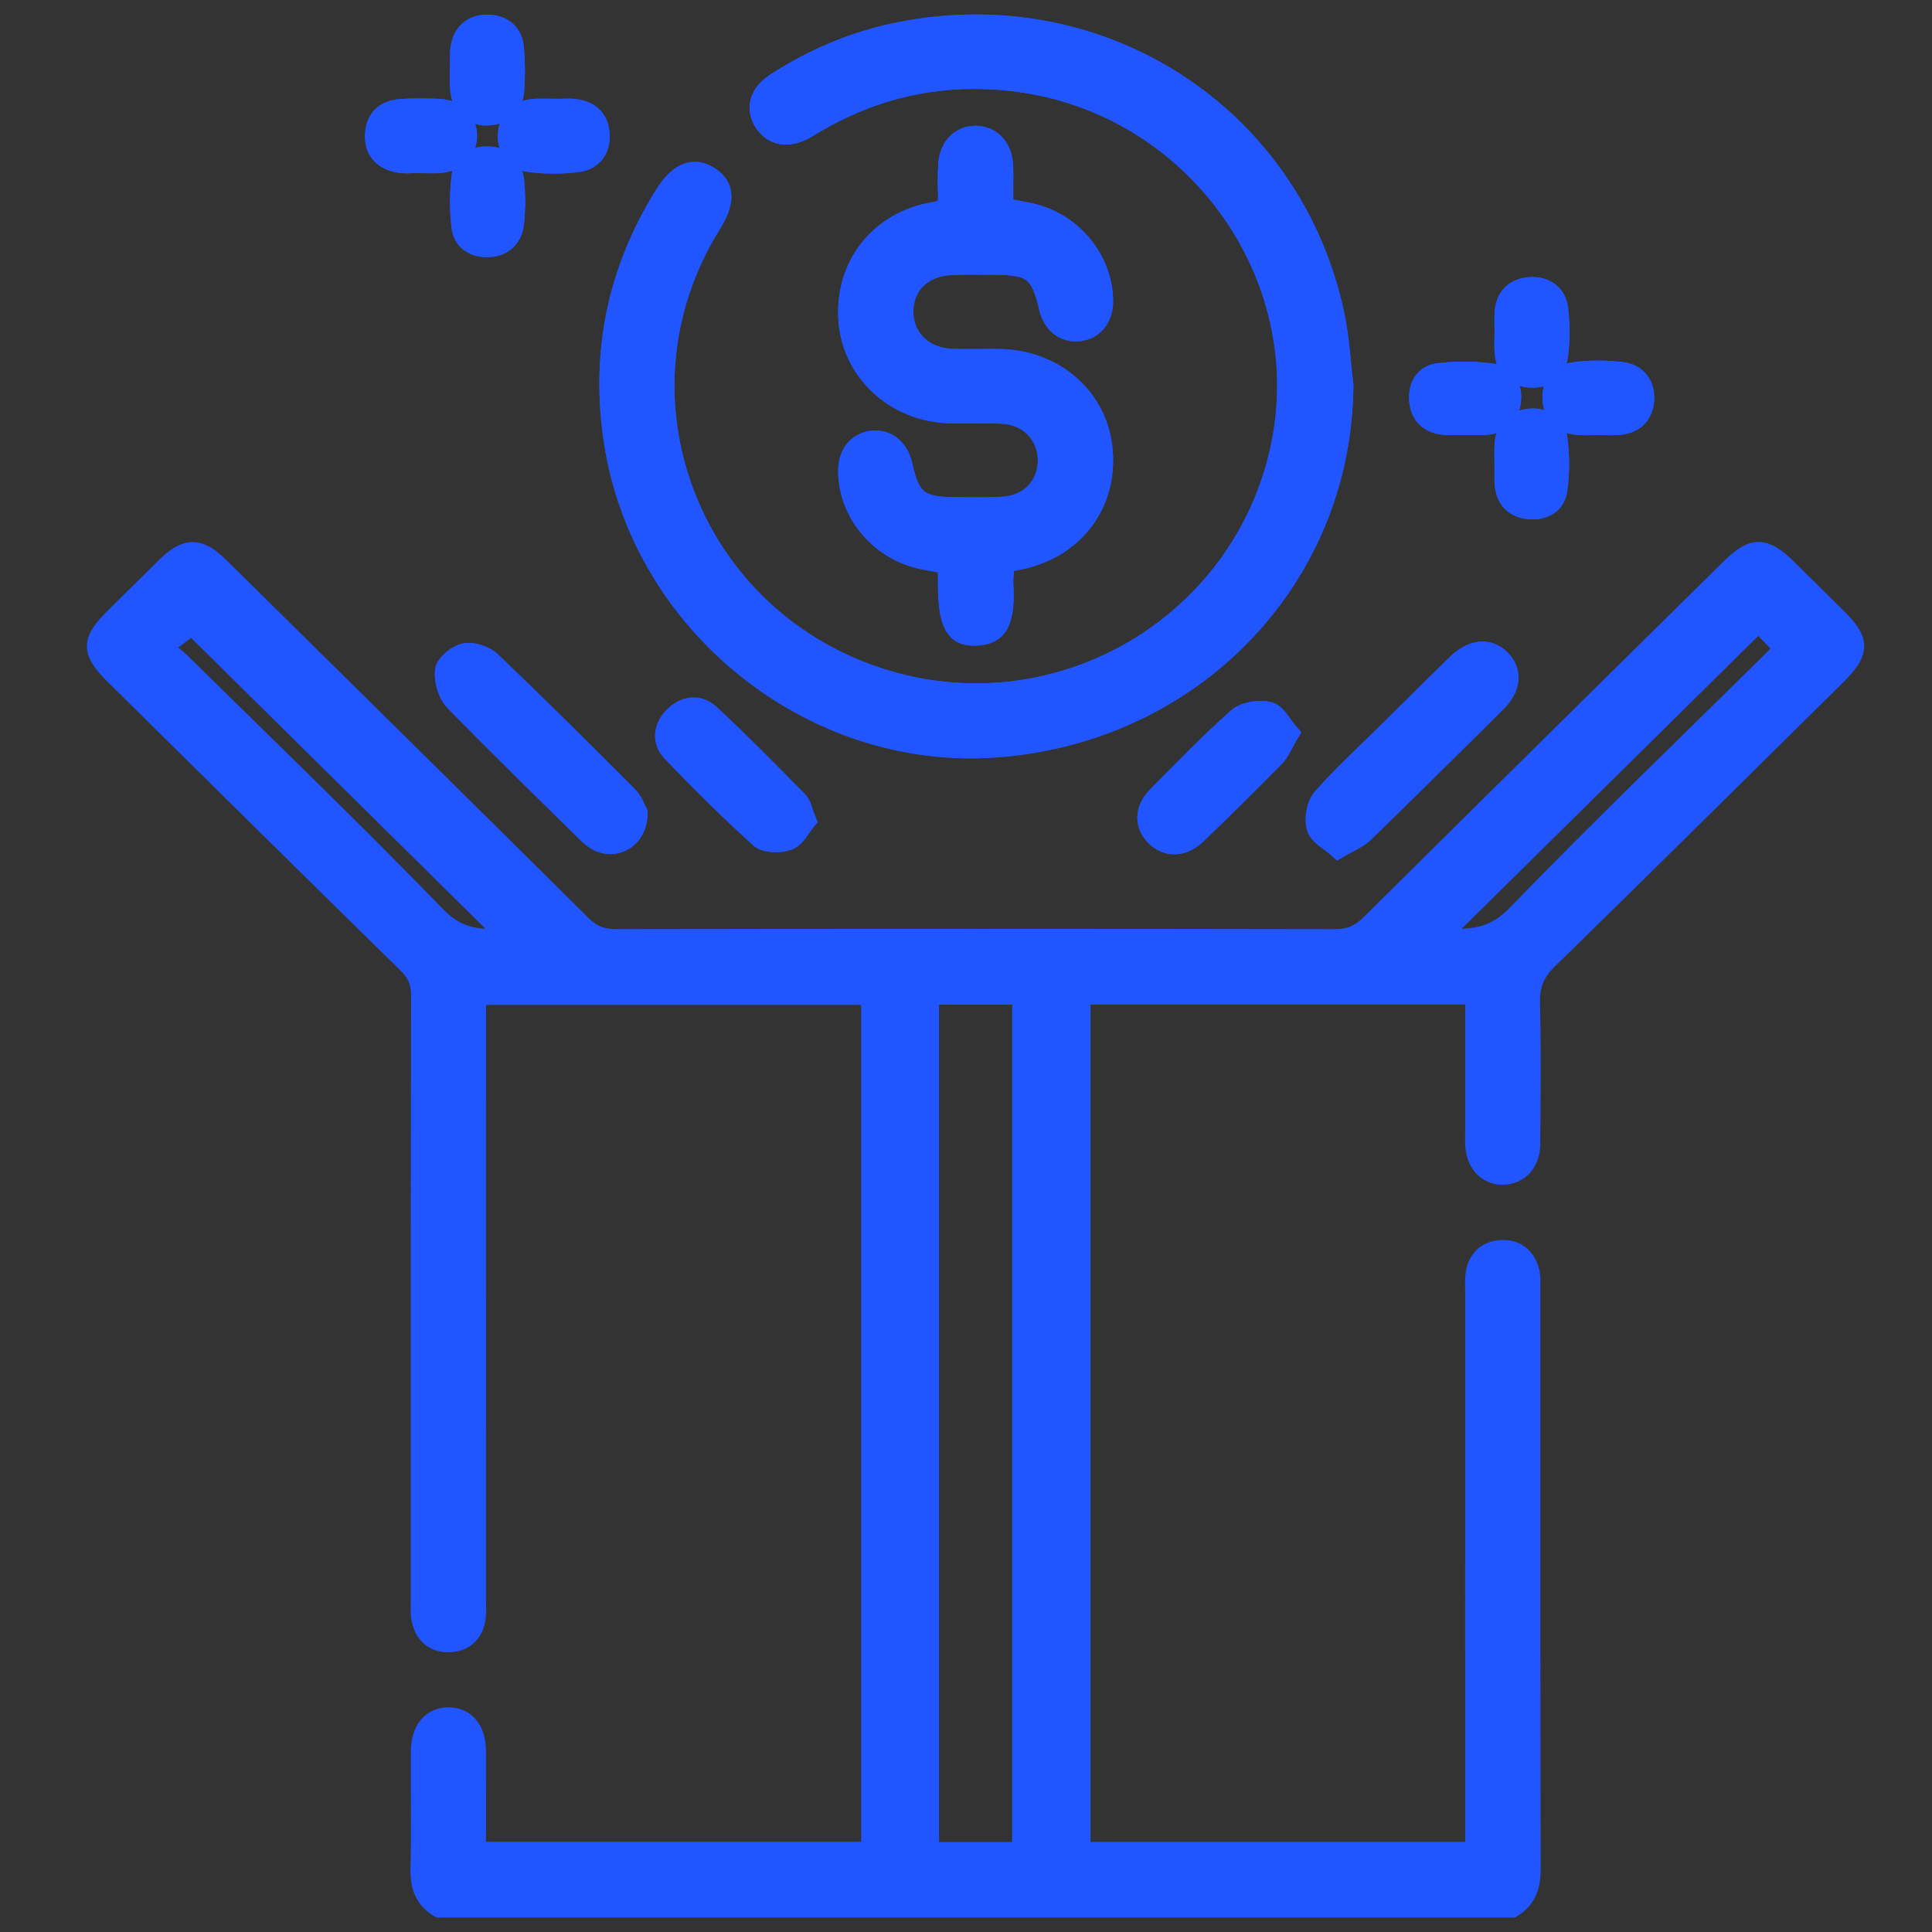 <svg width="100" height="100" viewBox="0 0 100 100" fill="none" xmlns="http://www.w3.org/2000/svg">
<rect x="0" y="0" width="100" height="100" fill="#333333" stroke="none"/>
<mask id="mask0_4644_42649" style="mask-type:alpha" maskUnits="userSpaceOnUse" x="0" y="0" width="100" height="100">
<rect width="100" height="100" fill="#D9D9D9"/>
</mask>
<g mask="url(#mask0_4644_42649)">
<path d="M69.551 19.949C69.401 18.723 69.342 17.479 69.085 16.276C66.88 5.944 56.974 -0.466 46.503 1.655C44.218 2.118 42.095 3.01 40.144 4.28C39.301 4.829 39.077 5.581 39.516 6.3C39.973 7.048 40.791 7.191 41.7 6.68C41.812 6.617 41.92 6.548 42.029 6.482C45.303 4.515 48.834 3.758 52.644 4.248C61.838 5.43 68.188 14.263 66.258 23.203C64.291 32.317 54.932 37.852 45.955 35.211C35.762 32.212 31.25 20.566 36.818 11.624C37.565 10.425 37.536 9.647 36.726 9.128C35.883 8.587 35.111 8.906 34.346 10.144C31.924 14.062 31.064 18.302 31.753 22.831C33.198 32.323 42.016 39.391 51.523 38.707C61.771 37.97 69.474 29.92 69.551 19.949ZM51.945 10.739C51.945 10.347 51.946 10.002 51.944 9.658C51.943 9.277 51.959 8.895 51.932 8.516C51.868 7.611 51.303 7.023 50.515 7.011C49.726 6.999 49.128 7.585 49.066 8.479C49.029 9.016 49.026 9.558 49.055 10.096C49.084 10.629 48.92 10.858 48.332 10.958C45.488 11.439 43.682 13.778 43.898 16.61C44.1 19.249 46.33 21.314 49.101 21.407C50.032 21.439 50.966 21.39 51.896 21.432C53.218 21.49 54.188 22.49 54.218 23.763C54.248 25.096 53.307 26.127 51.927 26.209C51.094 26.257 50.257 26.234 49.421 26.232C47.59 26.228 47.111 25.846 46.731 24.096C46.539 23.211 45.895 22.69 45.123 22.795C44.334 22.902 43.861 23.532 43.882 24.448C43.926 26.456 45.348 28.277 47.371 28.871C47.884 29.021 48.424 29.081 49.049 29.201C49.049 29.561 49.048 29.904 49.049 30.247C49.054 32.276 49.425 32.984 50.521 32.916C51.41 32.86 52.081 32.555 51.951 30.29C51.929 29.896 51.994 29.497 52.016 29.135C52.198 29.094 52.259 29.075 52.322 29.066C55.355 28.641 57.305 26.33 57.098 23.402C56.902 20.623 54.611 18.585 51.657 18.562C50.853 18.556 50.049 18.584 49.247 18.551C47.796 18.492 46.786 17.497 46.774 16.156C46.762 14.79 47.727 13.81 49.201 13.738C49.971 13.7 50.743 13.723 51.514 13.724C53.416 13.728 53.853 14.075 54.269 15.903C54.459 16.74 55.069 17.237 55.816 17.166C56.613 17.089 57.12 16.461 57.113 15.561C57.097 13.637 55.763 11.806 53.852 11.159C53.283 10.967 52.672 10.895 51.945 10.739ZM33.02 42.08C32.919 41.898 32.791 41.483 32.518 41.209C30.176 38.861 27.824 36.522 25.427 34.229C25.108 33.925 24.48 33.715 24.063 33.797C23.649 33.877 23.061 34.351 23.017 34.708C22.954 35.219 23.162 35.926 23.522 36.297C25.764 38.608 28.079 40.849 30.374 43.11C30.531 43.265 30.705 43.415 30.898 43.522C31.863 44.056 33.017 43.386 33.02 42.08ZM69.271 43.923C69.824 43.592 70.284 43.42 70.605 43.108C72.916 40.864 75.206 38.598 77.488 36.326C78.228 35.589 78.287 34.751 77.697 34.143C77.077 33.504 76.213 33.566 75.417 34.34C74.228 35.495 73.055 36.667 71.875 37.833C70.719 38.977 69.513 40.079 68.438 41.293C68.126 41.646 68.003 42.372 68.132 42.834C68.247 43.245 68.832 43.528 69.271 43.923ZM41.74 42.464C41.554 42.014 41.507 41.658 41.304 41.452C39.809 39.932 38.314 38.409 36.75 36.959C36.171 36.422 35.423 36.51 34.852 37.1C34.315 37.656 34.243 38.371 34.755 38.908C36.226 40.45 37.741 41.956 39.324 43.385C39.624 43.656 40.377 43.663 40.81 43.502C41.205 43.355 41.447 42.812 41.74 42.464ZM66.739 37.959C66.364 37.532 66.087 36.93 65.683 36.83C65.185 36.707 64.418 36.823 64.052 37.149C62.6 38.437 61.246 39.834 59.883 41.218C59.204 41.907 59.215 42.736 59.837 43.32C60.444 43.891 61.256 43.857 61.966 43.172C63.318 41.867 64.66 40.551 65.973 39.209C66.265 38.911 66.423 38.486 66.739 37.959ZM21.775 8.446C21.775 8.449 21.775 8.452 21.775 8.456C22.128 8.456 22.485 8.487 22.834 8.449C23.657 8.359 24.218 7.737 24.192 6.986C24.165 6.228 23.588 5.659 22.744 5.62C22.071 5.589 21.392 5.578 20.722 5.628C19.906 5.689 19.425 6.165 19.392 6.981C19.359 7.805 19.833 8.288 20.622 8.434C20.994 8.503 21.39 8.446 21.775 8.446ZM75.812 22.008C75.812 22.009 75.812 22.01 75.813 22.011C76.198 22.011 76.586 22.042 76.968 22.004C77.709 21.93 78.138 21.465 78.224 20.77C78.312 20.065 77.979 19.424 77.272 19.322C76.337 19.186 75.355 19.186 74.418 19.308C73.704 19.4 73.38 20.018 73.442 20.739C73.504 21.462 73.934 21.9 74.658 21.999C75.036 22.05 75.427 22.008 75.812 22.008ZM28.649 5.623C28.649 5.621 28.649 5.62 28.649 5.619C28.295 5.619 27.939 5.588 27.589 5.625C26.764 5.712 26.295 6.215 26.269 7.004C26.244 7.755 26.686 8.321 27.441 8.411C28.262 8.509 29.118 8.516 29.935 8.4C30.675 8.296 31.097 7.744 31.056 6.964C31.016 6.191 30.566 5.739 29.803 5.632C29.426 5.579 29.034 5.623 28.649 5.623ZM77.858 24.009C77.861 24.009 77.864 24.009 77.866 24.009C77.866 24.39 77.831 24.774 77.874 25.15C77.957 25.872 78.401 26.302 79.126 26.374C79.898 26.451 80.519 26.099 80.625 25.347C80.746 24.481 80.745 23.574 80.629 22.707C80.528 21.958 79.907 21.576 79.144 21.653C78.392 21.729 77.922 22.186 77.863 22.963C77.836 23.31 77.858 23.66 77.858 24.009ZM23.809 3.628C23.806 3.628 23.802 3.629 23.798 3.629C23.798 3.977 23.764 4.329 23.804 4.673C23.902 5.514 24.489 6.045 25.274 5.994C26.098 5.941 26.581 5.471 26.635 4.667C26.683 3.942 26.684 3.207 26.618 2.484C26.547 1.717 26.03 1.277 25.267 1.258C24.454 1.237 23.937 1.686 23.819 2.49C23.764 2.862 23.809 3.249 23.809 3.628ZM77.858 17.194C77.858 17.543 77.837 17.893 77.862 18.24C77.917 19.009 78.342 19.477 79.12 19.555C79.943 19.638 80.544 19.244 80.655 18.45C80.767 17.643 80.762 16.802 80.666 15.992C80.577 15.244 80.004 14.811 79.243 14.841C78.448 14.871 77.931 15.319 77.865 16.149C77.837 16.496 77.86 16.846 77.858 17.194ZM82.734 22.017C83.087 22.017 83.442 22.041 83.792 22.012C84.626 21.943 85.088 21.448 85.121 20.654C85.152 19.897 84.718 19.334 83.965 19.242C83.145 19.141 82.29 19.134 81.474 19.248C80.679 19.358 80.264 19.947 80.348 20.762C80.426 21.527 80.896 21.955 81.675 22.014C82.026 22.04 82.381 22.018 82.734 22.017ZM26.689 10.44C26.665 10.029 26.68 9.612 26.607 9.21C26.479 8.495 26.011 8.103 25.275 8.078C24.541 8.053 23.963 8.401 23.875 9.111C23.767 9.982 23.77 10.884 23.874 11.756C23.959 12.47 24.556 12.835 25.267 12.811C25.973 12.787 26.479 12.395 26.606 11.672C26.677 11.27 26.665 10.853 26.689 10.44Z" fill="white" stroke="#2155FF"/>
<path d="M22.72 98.75C21.957 98.284 21.728 97.608 21.748 96.736C21.796 94.706 21.757 92.674 21.766 90.642C21.772 89.539 22.33 88.872 23.215 88.871C24.099 88.871 24.649 89.534 24.654 90.641C24.663 92.35 24.657 94.059 24.657 95.83H45.074V51.514H24.657V52.623C24.657 62.684 24.657 72.745 24.656 82.807C24.656 83.124 24.682 83.446 24.636 83.758C24.525 84.512 24.061 84.975 23.294 85.016C22.472 85.06 21.964 84.597 21.798 83.819C21.727 83.483 21.764 83.123 21.764 82.774C21.763 72.364 21.757 61.953 21.778 51.543C21.78 50.852 21.582 50.371 21.084 49.883C16.02 44.919 10.98 39.93 5.934 34.947C4.687 33.715 4.689 33.184 5.936 31.952C6.822 31.076 7.707 30.199 8.596 29.327C9.643 28.3 10.307 28.3 11.364 29.344C17.617 35.514 23.873 41.681 30.108 47.869C30.625 48.382 31.14 48.593 31.873 48.591C44.282 48.571 56.69 48.57 69.099 48.593C69.874 48.595 70.403 48.356 70.942 47.821C77.13 41.677 83.341 35.556 89.548 29.43C90.737 28.255 91.318 28.259 92.521 29.443C93.363 30.272 94.204 31.102 95.044 31.934C96.313 33.19 96.309 33.72 95.01 35.003C90.056 39.896 85.112 44.801 80.13 49.666C79.457 50.324 79.186 50.977 79.21 51.905C79.271 54.347 79.243 56.792 79.222 59.236C79.214 60.189 78.606 60.819 77.783 60.824C76.959 60.828 76.378 60.197 76.34 59.248C76.331 59.026 76.337 58.804 76.337 58.582C76.337 56.55 76.337 54.519 76.337 52.488C76.337 52.177 76.337 51.866 76.337 51.496H55.944V95.837H76.337V94.696C76.337 85.428 76.337 76.16 76.338 66.892C76.338 66.575 76.312 66.253 76.357 65.941C76.467 65.184 76.939 64.73 77.703 64.686C78.475 64.642 78.979 65.068 79.176 65.797C79.248 66.067 79.228 66.364 79.229 66.648C79.231 76.678 79.222 86.708 79.245 96.737C79.247 97.607 79.033 98.283 78.274 98.75H22.72ZM48.103 51.5V95.841H52.888V51.5H48.103ZM26.304 48.531C20.832 43.125 15.315 37.673 9.933 32.355C9.539 32.654 9.037 33.035 8.4 33.52C8.799 33.838 9.098 34.035 9.347 34.28C13.781 38.649 18.27 42.966 22.6 47.433C23.813 48.684 25.047 48.633 26.304 48.531ZM74.49 48.52C76.029 48.666 77.274 48.605 78.495 47.343C82.82 42.872 87.311 38.558 91.739 34.184C91.978 33.948 92.204 33.7 92.339 33.559C91.82 33.031 91.385 32.587 91.012 32.207C85.542 37.608 80.051 43.029 74.49 48.52Z" fill="#2155FF" stroke="#2155FF"/>
<path d="M69.552 19.949C69.474 29.92 61.771 37.97 51.523 38.707C42.017 39.391 33.198 32.323 31.753 22.831C31.064 18.302 31.924 14.062 34.346 10.144C35.111 8.906 35.883 8.587 36.727 9.128C37.536 9.647 37.565 10.425 36.819 11.624C31.251 20.566 35.762 32.212 45.955 35.211C54.933 37.852 64.292 32.317 66.259 23.203C68.189 14.263 61.838 5.43 52.644 4.248C48.834 3.758 45.304 4.515 42.03 6.482C41.92 6.548 41.812 6.617 41.701 6.68C40.792 7.191 39.973 7.048 39.516 6.3C39.077 5.581 39.301 4.829 40.144 4.28C42.095 3.01 44.219 2.118 46.503 1.655C56.974 -0.466 66.88 5.944 69.085 16.276C69.342 17.479 69.401 18.723 69.552 19.949Z" fill="#2155FF" stroke="#2155FF"/>
<path d="M51.947 10.739C52.674 10.895 53.285 10.967 53.854 11.159C55.765 11.806 57.099 13.637 57.115 15.561C57.122 16.461 56.615 17.089 55.818 17.166C55.071 17.237 54.462 16.74 54.271 15.903C53.855 14.075 53.418 13.728 51.516 13.724C50.745 13.723 49.973 13.7 49.203 13.738C47.729 13.81 46.764 14.79 46.776 16.156C46.788 17.497 47.798 18.492 49.249 18.551C50.051 18.584 50.856 18.556 51.659 18.562C54.613 18.584 56.904 20.623 57.1 23.402C57.307 26.329 55.358 28.641 52.324 29.066C52.261 29.075 52.2 29.094 52.019 29.135C51.996 29.497 51.931 29.896 51.953 30.29C52.083 32.555 51.412 32.86 50.523 32.916C49.427 32.984 49.056 32.276 49.051 30.247C49.05 29.904 49.051 29.561 49.051 29.201C48.426 29.081 47.886 29.021 47.373 28.871C45.35 28.277 43.928 26.456 43.884 24.448C43.863 23.532 44.336 22.902 45.125 22.795C45.897 22.69 46.541 23.211 46.733 24.096C47.114 25.846 47.592 26.228 49.423 26.232C50.259 26.234 51.096 26.257 51.929 26.208C53.309 26.127 54.25 25.096 54.22 23.763C54.19 22.49 53.22 21.49 51.898 21.432C50.968 21.39 50.034 21.439 49.103 21.407C46.332 21.314 44.102 19.249 43.9 16.61C43.684 13.778 45.49 11.439 48.334 10.958C48.922 10.858 49.086 10.629 49.057 10.096C49.028 9.558 49.031 9.016 49.068 8.479C49.13 7.585 49.728 6.999 50.517 7.011C51.306 7.023 51.87 7.611 51.934 8.516C51.961 8.895 51.945 9.277 51.946 9.658C51.948 10.002 51.947 10.347 51.947 10.739Z" fill="#2155FF" stroke="#2155FF"/>
<path d="M33.022 42.08C33.019 43.386 31.865 44.056 30.9 43.521C30.707 43.415 30.533 43.265 30.376 43.11C28.081 40.849 25.766 38.608 23.524 36.297C23.164 35.926 22.956 35.219 23.019 34.708C23.063 34.351 23.651 33.877 24.065 33.796C24.482 33.715 25.11 33.925 25.428 34.229C27.826 36.521 30.178 38.861 32.52 41.209C32.793 41.483 32.92 41.897 33.022 42.08Z" fill="#2155FF" stroke="#2155FF"/>
<path d="M69.272 43.923C68.833 43.528 68.248 43.245 68.133 42.834C68.003 42.372 68.126 41.646 68.439 41.293C69.514 40.079 70.719 38.977 71.876 37.833C73.055 36.667 74.229 35.495 75.418 34.34C76.214 33.566 77.078 33.504 77.698 34.143C78.287 34.751 78.229 35.589 77.489 36.326C75.206 38.598 72.917 40.864 70.606 43.108C70.284 43.42 69.825 43.592 69.272 43.923Z" fill="#2155FF" stroke="#2155FF"/>
<path d="M41.743 42.464C41.45 42.812 41.207 43.355 40.813 43.502C40.38 43.663 39.627 43.656 39.326 43.385C37.743 41.956 36.228 40.45 34.758 38.908C34.245 38.371 34.318 37.656 34.855 37.1C35.426 36.51 36.173 36.422 36.753 36.959C38.316 38.409 39.812 39.932 41.306 41.452C41.509 41.658 41.556 42.014 41.743 42.464Z" fill="#2155FF" stroke="#2155FF"/>
<path d="M66.734 37.959C66.418 38.486 66.26 38.911 65.969 39.209C64.655 40.551 63.313 41.867 61.961 43.172C61.251 43.857 60.439 43.891 59.832 43.32C59.21 42.736 59.199 41.907 59.878 41.218C61.241 39.834 62.595 38.437 64.047 37.149C64.413 36.823 65.18 36.707 65.678 36.83C66.082 36.93 66.359 37.532 66.734 37.959Z" fill="#2155FF" stroke="#2155FF"/>
<path d="M21.775 8.447C21.39 8.447 20.994 8.504 20.622 8.435C19.833 8.289 19.359 7.805 19.392 6.981C19.425 6.165 19.906 5.689 20.722 5.629C21.392 5.578 22.071 5.59 22.744 5.621C23.588 5.659 24.165 6.228 24.192 6.987C24.218 7.737 23.657 8.359 22.834 8.449C22.485 8.488 22.128 8.456 21.775 8.456C21.775 8.453 21.775 8.45 21.775 8.447Z" fill="#2155FF" stroke="#2155FF"/>
<path d="M75.811 22.008C75.426 22.008 75.035 22.05 74.657 21.998C73.933 21.9 73.503 21.462 73.441 20.739C73.379 20.018 73.703 19.4 74.416 19.307C75.354 19.185 76.336 19.186 77.271 19.321C77.978 19.424 78.311 20.065 78.223 20.77C78.137 21.465 77.708 21.929 76.967 22.004C76.585 22.042 76.197 22.011 75.811 22.011C75.811 22.01 75.811 22.009 75.811 22.008Z" fill="#2155FF" stroke="#2155FF"/>
<path d="M28.65 5.623C29.035 5.623 29.427 5.579 29.805 5.632C30.567 5.739 31.017 6.191 31.058 6.964C31.099 7.744 30.677 8.295 29.937 8.4C29.119 8.516 28.264 8.509 27.442 8.411C26.687 8.321 26.246 7.755 26.27 7.004C26.297 6.215 26.766 5.712 27.591 5.625C27.94 5.588 28.297 5.619 28.65 5.619C28.65 5.62 28.65 5.621 28.65 5.623Z" fill="#2155FF" stroke="#2155FF"/>
<path d="M77.86 24.009C77.86 23.661 77.838 23.31 77.865 22.963C77.924 22.186 78.394 21.729 79.146 21.653C79.909 21.576 80.53 21.958 80.63 22.707C80.747 23.574 80.748 24.481 80.627 25.347C80.521 26.099 79.9 26.451 79.127 26.374C78.402 26.302 77.959 25.872 77.876 25.15C77.833 24.774 77.868 24.39 77.868 24.009C77.865 24.009 77.863 24.009 77.86 24.009Z" fill="#2155FF" stroke="#2155FF"/>
<path d="M23.81 3.629C23.81 3.249 23.765 2.863 23.819 2.491C23.938 1.686 24.455 1.237 25.268 1.258C26.031 1.278 26.548 1.717 26.618 2.485C26.684 3.207 26.683 3.942 26.635 4.667C26.582 5.471 26.098 5.941 25.274 5.994C24.49 6.045 23.903 5.514 23.805 4.673C23.765 4.329 23.798 3.977 23.798 3.629C23.802 3.629 23.806 3.629 23.81 3.629Z" fill="#2155FF" stroke="#2155FF"/>
<path d="M77.861 17.194C77.862 16.846 77.839 16.496 77.866 16.149C77.932 15.32 78.45 14.871 79.245 14.841C80.006 14.811 80.578 15.244 80.667 15.992C80.763 16.802 80.769 17.643 80.656 18.45C80.546 19.244 79.945 19.638 79.122 19.555C78.344 19.477 77.918 19.009 77.864 18.24C77.839 17.893 77.859 17.543 77.861 17.194Z" fill="#2155FF" stroke="#2155FF"/>
<path d="M82.733 22.017C82.38 22.018 82.025 22.04 81.674 22.013C80.895 21.955 80.425 21.527 80.347 20.762C80.263 19.947 80.677 19.358 81.473 19.247C82.289 19.134 83.144 19.141 83.963 19.241C84.717 19.334 85.151 19.897 85.119 20.654C85.086 21.448 84.625 21.943 83.791 22.012C83.441 22.041 83.086 22.017 82.733 22.017Z" fill="#2155FF" stroke="#2155FF"/>
<path d="M26.687 10.441C26.662 10.853 26.674 11.27 26.604 11.672C26.476 12.395 25.971 12.787 25.264 12.811C24.554 12.835 23.957 12.47 23.872 11.755C23.768 10.884 23.765 9.982 23.873 9.111C23.961 8.401 24.538 8.053 25.272 8.078C26.008 8.103 26.476 8.495 26.605 9.21C26.677 9.612 26.662 10.029 26.687 10.441Z" fill="#2155FF" stroke="#2155FF"/>
</g>
</svg>

